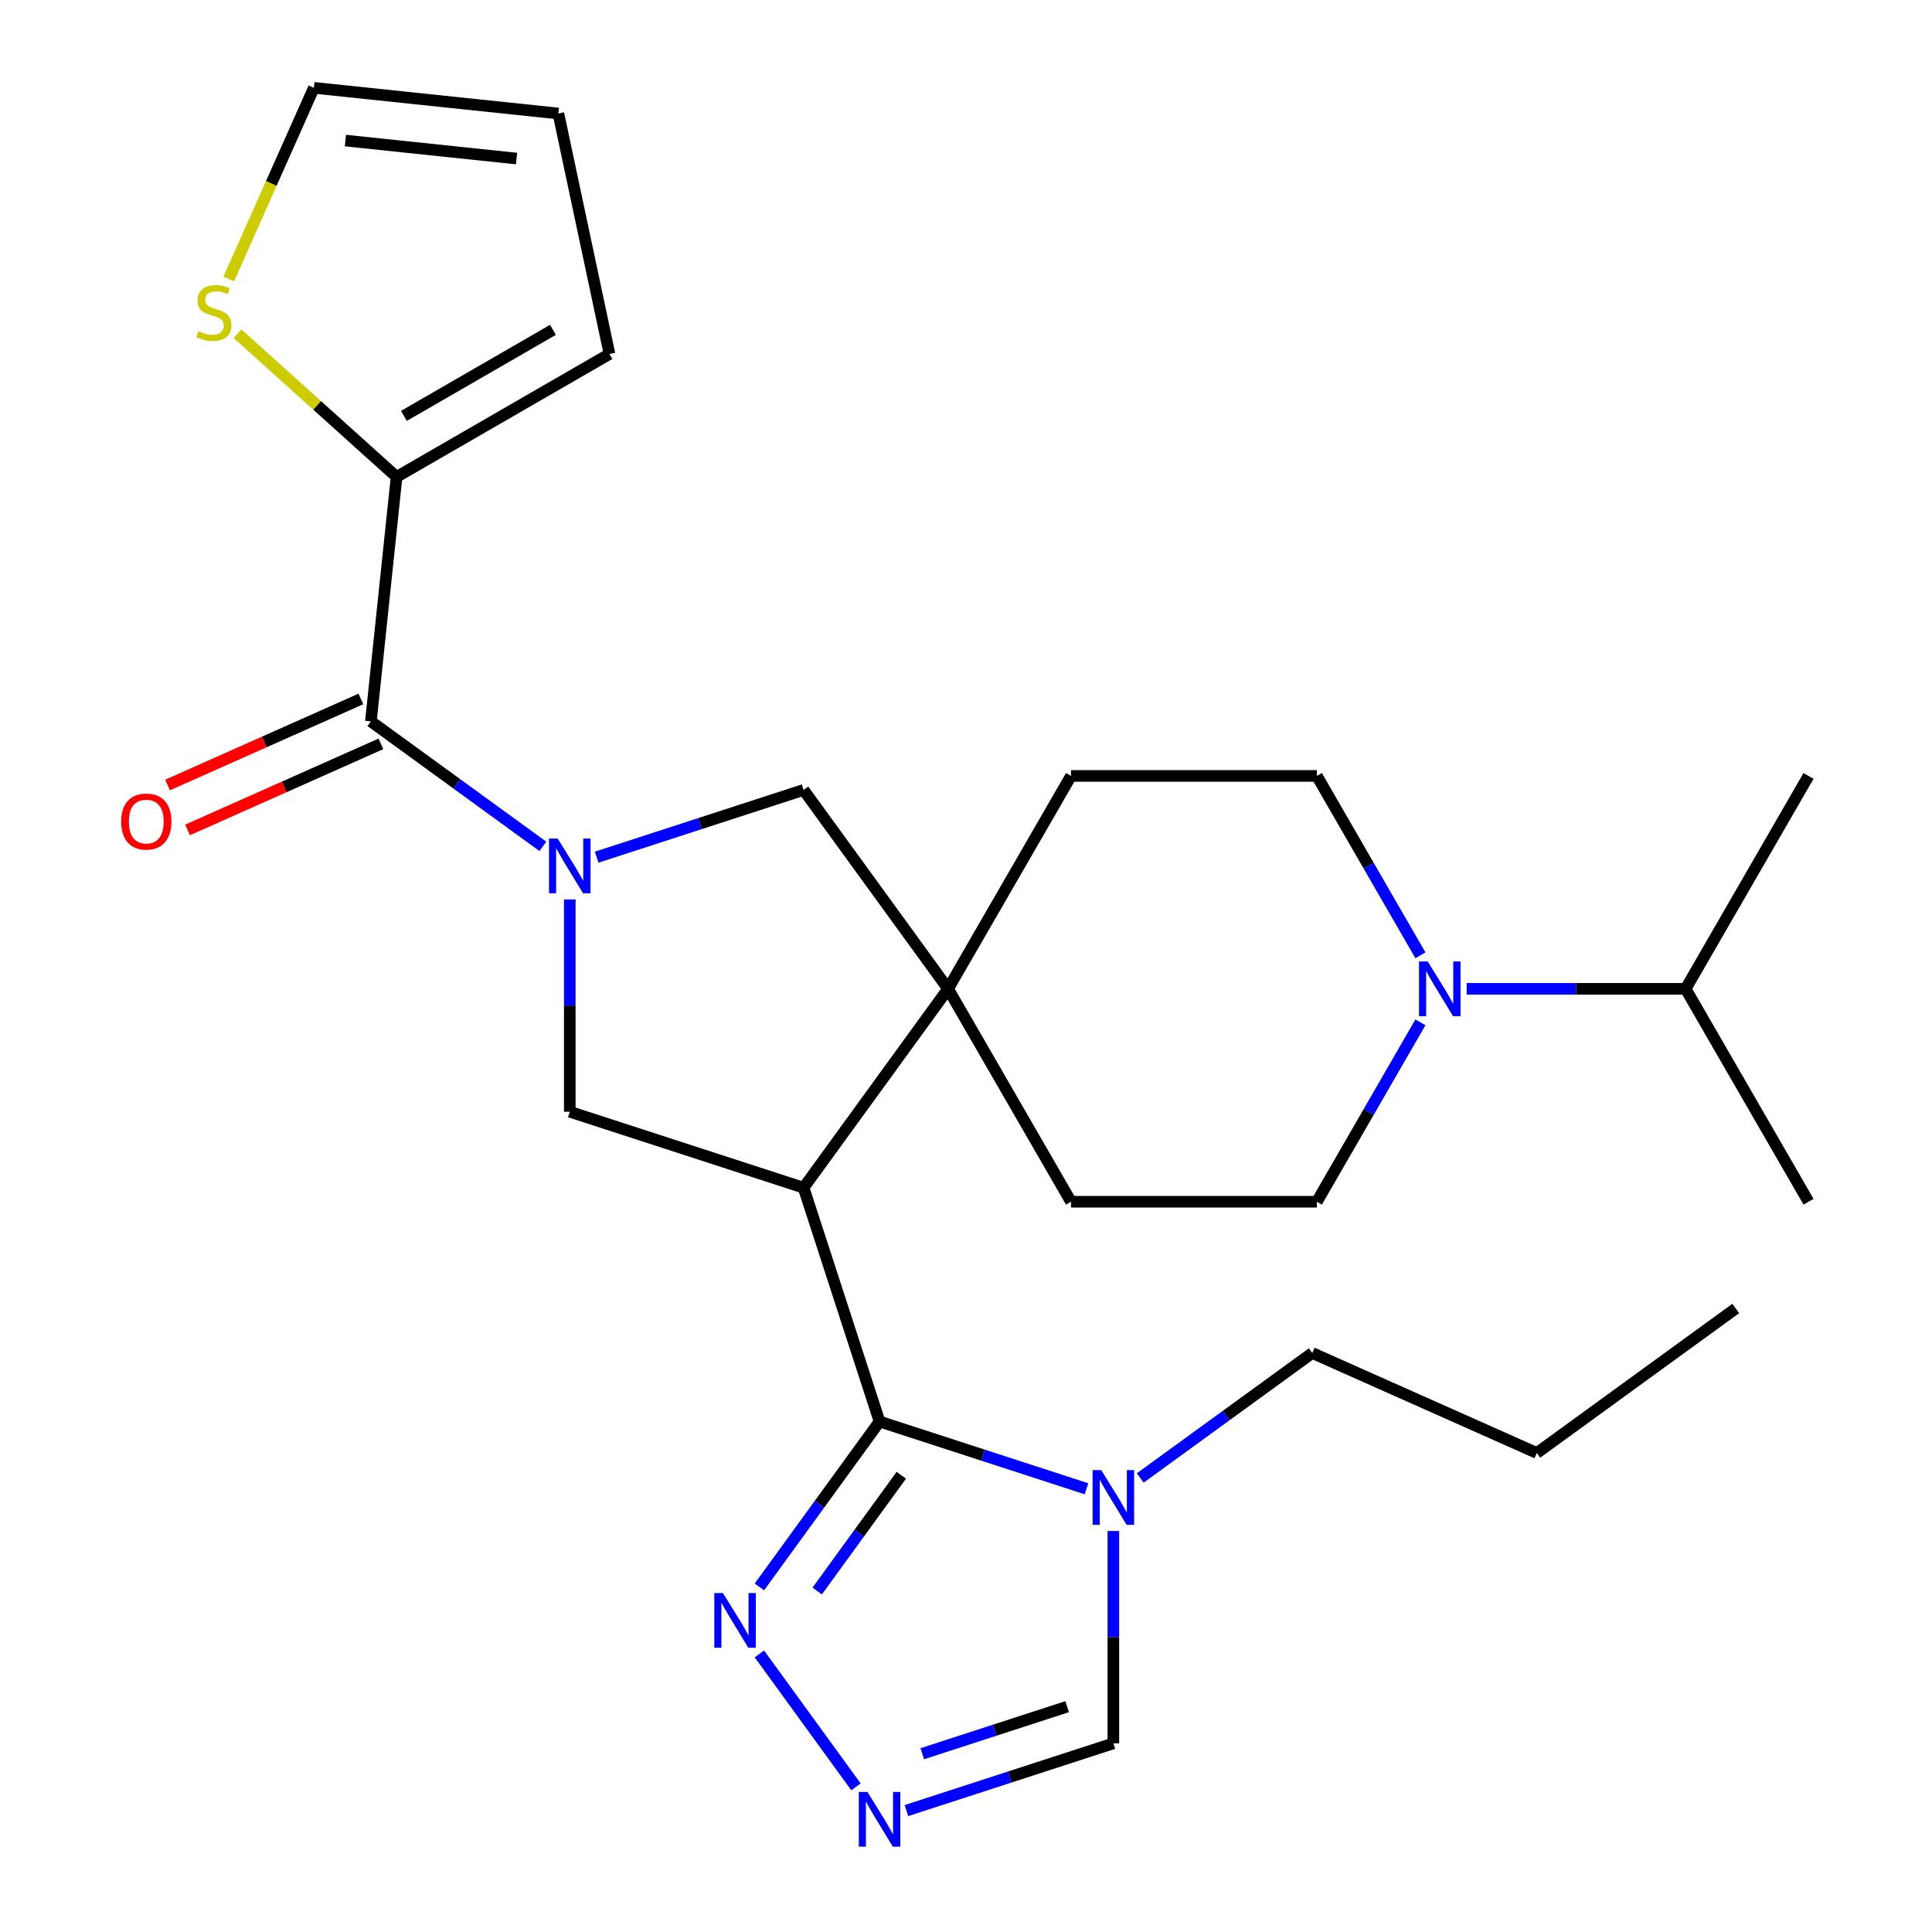 <?xml version='1.0' encoding='iso-8859-1'?>
<svg version='1.1' baseProfile='full'
              xmlns='http://www.w3.org/2000/svg'
                      xmlns:rdkit='http://www.rdkit.org/xml'
                      xmlns:xlink='http://www.w3.org/1999/xlink'
                  xml:space='preserve'
width='1000px' height='1000px' viewBox='0 0 1000 1000'>
<!-- END OF HEADER -->
<rect style='opacity:1.0;fill:#FFFFFF;stroke:none' width='1000' height='1000' x='0' y='0'> </rect>
<path class='bond-3' d='M 280.991,438.079 L 236.479,405.739' style='fill:none;fill-rule:evenodd;stroke:#0000FF;stroke-width:6px;stroke-linecap:butt;stroke-linejoin:miter;stroke-opacity:1' />
<path class='bond-3' d='M 236.479,405.739 L 191.967,373.398' style='fill:none;fill-rule:evenodd;stroke:#000000;stroke-width:6px;stroke-linecap:butt;stroke-linejoin:miter;stroke-opacity:1' />
<path class='bond-5' d='M 294.913,465.534 L 294.913,520.488' style='fill:none;fill-rule:evenodd;stroke:#0000FF;stroke-width:6px;stroke-linecap:butt;stroke-linejoin:miter;stroke-opacity:1' />
<path class='bond-5' d='M 294.913,520.488 L 294.913,575.441' style='fill:none;fill-rule:evenodd;stroke:#000000;stroke-width:6px;stroke-linecap:butt;stroke-linejoin:miter;stroke-opacity:1' />
<path class='bond-8' d='M 308.834,443.67 L 362.383,426.27' style='fill:none;fill-rule:evenodd;stroke:#0000FF;stroke-width:6px;stroke-linecap:butt;stroke-linejoin:miter;stroke-opacity:1' />
<path class='bond-8' d='M 362.383,426.27 L 415.933,408.871' style='fill:none;fill-rule:evenodd;stroke:#000000;stroke-width:6px;stroke-linecap:butt;stroke-linejoin:miter;stroke-opacity:1' />
<path class='bond-0' d='M 415.933,614.763 L 294.913,575.441' style='fill:none;fill-rule:evenodd;stroke:#000000;stroke-width:6px;stroke-linecap:butt;stroke-linejoin:miter;stroke-opacity:1' />
<path class='bond-1' d='M 415.933,614.763 L 455.255,735.783' style='fill:none;fill-rule:evenodd;stroke:#000000;stroke-width:6px;stroke-linecap:butt;stroke-linejoin:miter;stroke-opacity:1' />
<path class='bond-27' d='M 415.933,614.763 L 490.727,511.817' style='fill:none;fill-rule:evenodd;stroke:#000000;stroke-width:6px;stroke-linecap:butt;stroke-linejoin:miter;stroke-opacity:1' />
<path class='bond-4' d='M 455.255,735.783 L 508.804,753.183' style='fill:none;fill-rule:evenodd;stroke:#000000;stroke-width:6px;stroke-linecap:butt;stroke-linejoin:miter;stroke-opacity:1' />
<path class='bond-4' d='M 508.804,753.183 L 562.354,770.582' style='fill:none;fill-rule:evenodd;stroke:#0000FF;stroke-width:6px;stroke-linecap:butt;stroke-linejoin:miter;stroke-opacity:1' />
<path class='bond-6' d='M 455.255,735.783 L 424.157,778.586' style='fill:none;fill-rule:evenodd;stroke:#000000;stroke-width:6px;stroke-linecap:butt;stroke-linejoin:miter;stroke-opacity:1' />
<path class='bond-6' d='M 424.157,778.586 L 393.059,821.388' style='fill:none;fill-rule:evenodd;stroke:#0000FF;stroke-width:6px;stroke-linecap:butt;stroke-linejoin:miter;stroke-opacity:1' />
<path class='bond-6' d='M 466.515,763.583 L 444.746,793.545' style='fill:none;fill-rule:evenodd;stroke:#000000;stroke-width:6px;stroke-linecap:butt;stroke-linejoin:miter;stroke-opacity:1' />
<path class='bond-6' d='M 444.746,793.545 L 422.978,823.506' style='fill:none;fill-rule:evenodd;stroke:#0000FF;stroke-width:6px;stroke-linecap:butt;stroke-linejoin:miter;stroke-opacity:1' />
<path class='bond-2' d='M 490.727,511.817 L 415.933,408.871' style='fill:none;fill-rule:evenodd;stroke:#000000;stroke-width:6px;stroke-linecap:butt;stroke-linejoin:miter;stroke-opacity:1' />
<path class='bond-13' d='M 490.727,511.817 L 554.352,401.617' style='fill:none;fill-rule:evenodd;stroke:#000000;stroke-width:6px;stroke-linecap:butt;stroke-linejoin:miter;stroke-opacity:1' />
<path class='bond-14' d='M 490.727,511.817 L 554.352,622.017' style='fill:none;fill-rule:evenodd;stroke:#000000;stroke-width:6px;stroke-linecap:butt;stroke-linejoin:miter;stroke-opacity:1' />
<path class='bond-9' d='M 191.967,373.398 L 205.268,246.847' style='fill:none;fill-rule:evenodd;stroke:#000000;stroke-width:6px;stroke-linecap:butt;stroke-linejoin:miter;stroke-opacity:1' />
<path class='bond-15' d='M 186.791,361.774 L 136.758,384.05' style='fill:none;fill-rule:evenodd;stroke:#000000;stroke-width:6px;stroke-linecap:butt;stroke-linejoin:miter;stroke-opacity:1' />
<path class='bond-15' d='M 136.758,384.05 L 86.725,406.326' style='fill:none;fill-rule:evenodd;stroke:#FF0000;stroke-width:6px;stroke-linecap:butt;stroke-linejoin:miter;stroke-opacity:1' />
<path class='bond-15' d='M 197.142,385.023 L 147.109,407.299' style='fill:none;fill-rule:evenodd;stroke:#000000;stroke-width:6px;stroke-linecap:butt;stroke-linejoin:miter;stroke-opacity:1' />
<path class='bond-15' d='M 147.109,407.299 L 97.076,429.575' style='fill:none;fill-rule:evenodd;stroke:#FF0000;stroke-width:6px;stroke-linecap:butt;stroke-linejoin:miter;stroke-opacity:1' />
<path class='bond-11' d='M 576.275,792.446 L 576.275,847.4' style='fill:none;fill-rule:evenodd;stroke:#0000FF;stroke-width:6px;stroke-linecap:butt;stroke-linejoin:miter;stroke-opacity:1' />
<path class='bond-11' d='M 576.275,847.4 L 576.275,902.353' style='fill:none;fill-rule:evenodd;stroke:#000000;stroke-width:6px;stroke-linecap:butt;stroke-linejoin:miter;stroke-opacity:1' />
<path class='bond-22' d='M 590.196,764.991 L 634.709,732.651' style='fill:none;fill-rule:evenodd;stroke:#0000FF;stroke-width:6px;stroke-linecap:butt;stroke-linejoin:miter;stroke-opacity:1' />
<path class='bond-22' d='M 634.709,732.651 L 679.221,700.311' style='fill:none;fill-rule:evenodd;stroke:#000000;stroke-width:6px;stroke-linecap:butt;stroke-linejoin:miter;stroke-opacity:1' />
<path class='bond-7' d='M 393.059,856.071 L 443.045,924.87' style='fill:none;fill-rule:evenodd;stroke:#0000FF;stroke-width:6px;stroke-linecap:butt;stroke-linejoin:miter;stroke-opacity:1' />
<path class='bond-30' d='M 469.176,937.152 L 522.725,919.753' style='fill:none;fill-rule:evenodd;stroke:#0000FF;stroke-width:6px;stroke-linecap:butt;stroke-linejoin:miter;stroke-opacity:1' />
<path class='bond-30' d='M 522.725,919.753 L 576.275,902.353' style='fill:none;fill-rule:evenodd;stroke:#000000;stroke-width:6px;stroke-linecap:butt;stroke-linejoin:miter;stroke-opacity:1' />
<path class='bond-30' d='M 477.376,907.728 L 514.861,895.549' style='fill:none;fill-rule:evenodd;stroke:#0000FF;stroke-width:6px;stroke-linecap:butt;stroke-linejoin:miter;stroke-opacity:1' />
<path class='bond-30' d='M 514.861,895.549 L 552.346,883.369' style='fill:none;fill-rule:evenodd;stroke:#000000;stroke-width:6px;stroke-linecap:butt;stroke-linejoin:miter;stroke-opacity:1' />
<path class='bond-12' d='M 205.268,246.847 L 164.116,209.794' style='fill:none;fill-rule:evenodd;stroke:#000000;stroke-width:6px;stroke-linecap:butt;stroke-linejoin:miter;stroke-opacity:1' />
<path class='bond-12' d='M 164.116,209.794 L 122.965,172.742' style='fill:none;fill-rule:evenodd;stroke:#CCCC00;stroke-width:6px;stroke-linecap:butt;stroke-linejoin:miter;stroke-opacity:1' />
<path class='bond-18' d='M 205.268,246.847 L 315.468,183.223' style='fill:none;fill-rule:evenodd;stroke:#000000;stroke-width:6px;stroke-linecap:butt;stroke-linejoin:miter;stroke-opacity:1' />
<path class='bond-18' d='M 209.073,215.264 L 286.213,170.727' style='fill:none;fill-rule:evenodd;stroke:#000000;stroke-width:6px;stroke-linecap:butt;stroke-linejoin:miter;stroke-opacity:1' />
<path class='bond-10' d='M 735.212,529.158 L 708.406,575.588' style='fill:none;fill-rule:evenodd;stroke:#0000FF;stroke-width:6px;stroke-linecap:butt;stroke-linejoin:miter;stroke-opacity:1' />
<path class='bond-10' d='M 708.406,575.588 L 681.6,622.017' style='fill:none;fill-rule:evenodd;stroke:#000000;stroke-width:6px;stroke-linecap:butt;stroke-linejoin:miter;stroke-opacity:1' />
<path class='bond-21' d='M 759.145,511.817 L 815.809,511.817' style='fill:none;fill-rule:evenodd;stroke:#0000FF;stroke-width:6px;stroke-linecap:butt;stroke-linejoin:miter;stroke-opacity:1' />
<path class='bond-21' d='M 815.809,511.817 L 872.472,511.817' style='fill:none;fill-rule:evenodd;stroke:#000000;stroke-width:6px;stroke-linecap:butt;stroke-linejoin:miter;stroke-opacity:1' />
<path class='bond-28' d='M 735.212,494.476 L 708.406,448.046' style='fill:none;fill-rule:evenodd;stroke:#0000FF;stroke-width:6px;stroke-linecap:butt;stroke-linejoin:miter;stroke-opacity:1' />
<path class='bond-28' d='M 708.406,448.046 L 681.6,401.617' style='fill:none;fill-rule:evenodd;stroke:#000000;stroke-width:6px;stroke-linecap:butt;stroke-linejoin:miter;stroke-opacity:1' />
<path class='bond-19' d='M 118.407,144.4 L 140.434,94.927' style='fill:none;fill-rule:evenodd;stroke:#CCCC00;stroke-width:6px;stroke-linecap:butt;stroke-linejoin:miter;stroke-opacity:1' />
<path class='bond-19' d='M 140.434,94.927 L 162.46,45.455' style='fill:none;fill-rule:evenodd;stroke:#000000;stroke-width:6px;stroke-linecap:butt;stroke-linejoin:miter;stroke-opacity:1' />
<path class='bond-16' d='M 554.352,401.617 L 681.6,401.617' style='fill:none;fill-rule:evenodd;stroke:#000000;stroke-width:6px;stroke-linecap:butt;stroke-linejoin:miter;stroke-opacity:1' />
<path class='bond-17' d='M 554.352,622.017 L 681.6,622.017' style='fill:none;fill-rule:evenodd;stroke:#000000;stroke-width:6px;stroke-linecap:butt;stroke-linejoin:miter;stroke-opacity:1' />
<path class='bond-20' d='M 315.468,183.223 L 289.011,58.756' style='fill:none;fill-rule:evenodd;stroke:#000000;stroke-width:6px;stroke-linecap:butt;stroke-linejoin:miter;stroke-opacity:1' />
<path class='bond-29' d='M 162.46,45.455 L 289.011,58.756' style='fill:none;fill-rule:evenodd;stroke:#000000;stroke-width:6px;stroke-linecap:butt;stroke-linejoin:miter;stroke-opacity:1' />
<path class='bond-29' d='M 178.783,72.76 L 267.369,82.071' style='fill:none;fill-rule:evenodd;stroke:#000000;stroke-width:6px;stroke-linecap:butt;stroke-linejoin:miter;stroke-opacity:1' />
<path class='bond-23' d='M 872.472,511.817 L 936.096,622.017' style='fill:none;fill-rule:evenodd;stroke:#000000;stroke-width:6px;stroke-linecap:butt;stroke-linejoin:miter;stroke-opacity:1' />
<path class='bond-24' d='M 872.472,511.817 L 936.096,401.617' style='fill:none;fill-rule:evenodd;stroke:#000000;stroke-width:6px;stroke-linecap:butt;stroke-linejoin:miter;stroke-opacity:1' />
<path class='bond-25' d='M 679.221,700.311 L 795.468,752.067' style='fill:none;fill-rule:evenodd;stroke:#000000;stroke-width:6px;stroke-linecap:butt;stroke-linejoin:miter;stroke-opacity:1' />
<path class='bond-26' d='M 795.468,752.067 L 898.414,677.272' style='fill:none;fill-rule:evenodd;stroke:#000000;stroke-width:6px;stroke-linecap:butt;stroke-linejoin:miter;stroke-opacity:1' />
<path  class='atom-0' d='M 288.653 434.033
L 297.933 449.033
Q 298.853 450.513, 300.333 453.193
Q 301.813 455.873, 301.893 456.033
L 301.893 434.033
L 305.653 434.033
L 305.653 462.353
L 301.773 462.353
L 291.813 445.953
Q 290.653 444.033, 289.413 441.833
Q 288.213 439.633, 287.853 438.953
L 287.853 462.353
L 284.173 462.353
L 284.173 434.033
L 288.653 434.033
' fill='#0000FF'/>
<path  class='atom-5' d='M 570.015 760.945
L 579.295 775.945
Q 580.215 777.425, 581.695 780.105
Q 583.175 782.785, 583.255 782.945
L 583.255 760.945
L 587.015 760.945
L 587.015 789.265
L 583.135 789.265
L 573.175 772.865
Q 572.015 770.945, 570.775 768.745
Q 569.575 766.545, 569.215 765.865
L 569.215 789.265
L 565.535 789.265
L 565.535 760.945
L 570.015 760.945
' fill='#0000FF'/>
<path  class='atom-7' d='M 374.2 824.569
L 383.48 839.569
Q 384.4 841.049, 385.88 843.729
Q 387.36 846.409, 387.44 846.569
L 387.44 824.569
L 391.2 824.569
L 391.2 852.889
L 387.32 852.889
L 377.36 836.489
Q 376.2 834.569, 374.96 832.369
Q 373.76 830.169, 373.4 829.489
L 373.4 852.889
L 369.72 852.889
L 369.72 824.569
L 374.2 824.569
' fill='#0000FF'/>
<path  class='atom-8' d='M 448.995 927.515
L 458.275 942.515
Q 459.195 943.995, 460.675 946.675
Q 462.155 949.355, 462.235 949.515
L 462.235 927.515
L 465.995 927.515
L 465.995 955.835
L 462.115 955.835
L 452.155 939.435
Q 450.995 937.515, 449.755 935.315
Q 448.555 933.115, 448.195 932.435
L 448.195 955.835
L 444.515 955.835
L 444.515 927.515
L 448.995 927.515
' fill='#0000FF'/>
<path  class='atom-11' d='M 738.964 497.657
L 748.244 512.657
Q 749.164 514.137, 750.644 516.817
Q 752.124 519.497, 752.204 519.657
L 752.204 497.657
L 755.964 497.657
L 755.964 525.977
L 752.084 525.977
L 742.124 509.577
Q 740.964 507.657, 739.724 505.457
Q 738.524 503.257, 738.164 502.577
L 738.164 525.977
L 734.484 525.977
L 734.484 497.657
L 738.964 497.657
' fill='#0000FF'/>
<path  class='atom-13' d='M 102.704 171.422
Q 103.024 171.542, 104.344 172.102
Q 105.664 172.662, 107.104 173.022
Q 108.584 173.342, 110.024 173.342
Q 112.704 173.342, 114.264 172.062
Q 115.824 170.742, 115.824 168.462
Q 115.824 166.902, 115.024 165.942
Q 114.264 164.982, 113.064 164.462
Q 111.864 163.942, 109.864 163.342
Q 107.344 162.582, 105.824 161.862
Q 104.344 161.142, 103.264 159.622
Q 102.224 158.102, 102.224 155.542
Q 102.224 151.982, 104.624 149.782
Q 107.064 147.582, 111.864 147.582
Q 115.144 147.582, 118.864 149.142
L 117.944 152.222
Q 114.544 150.822, 111.984 150.822
Q 109.224 150.822, 107.704 151.982
Q 106.184 153.102, 106.224 155.062
Q 106.224 156.582, 106.984 157.502
Q 107.784 158.422, 108.904 158.942
Q 110.064 159.462, 111.984 160.062
Q 114.544 160.862, 116.064 161.662
Q 117.584 162.462, 118.664 164.102
Q 119.784 165.702, 119.784 168.462
Q 119.784 172.382, 117.144 174.502
Q 114.544 176.582, 110.184 176.582
Q 107.664 176.582, 105.744 176.022
Q 103.864 175.502, 101.624 174.582
L 102.704 171.422
' fill='#CCCC00'/>
<path  class='atom-16' d='M 62.72 425.235
Q 62.72 418.435, 66.08 414.635
Q 69.44 410.835, 75.72 410.835
Q 82 410.835, 85.36 414.635
Q 88.72 418.435, 88.72 425.235
Q 88.72 432.115, 85.32 436.035
Q 81.92 439.915, 75.72 439.915
Q 69.48 439.915, 66.08 436.035
Q 62.72 432.155, 62.72 425.235
M 75.72 436.715
Q 80.04 436.715, 82.36 433.835
Q 84.72 430.915, 84.72 425.235
Q 84.72 419.675, 82.36 416.875
Q 80.04 414.035, 75.72 414.035
Q 71.4 414.035, 69.04 416.835
Q 66.72 419.635, 66.72 425.235
Q 66.72 430.955, 69.04 433.835
Q 71.4 436.715, 75.72 436.715
' fill='#FF0000'/>
</svg>
